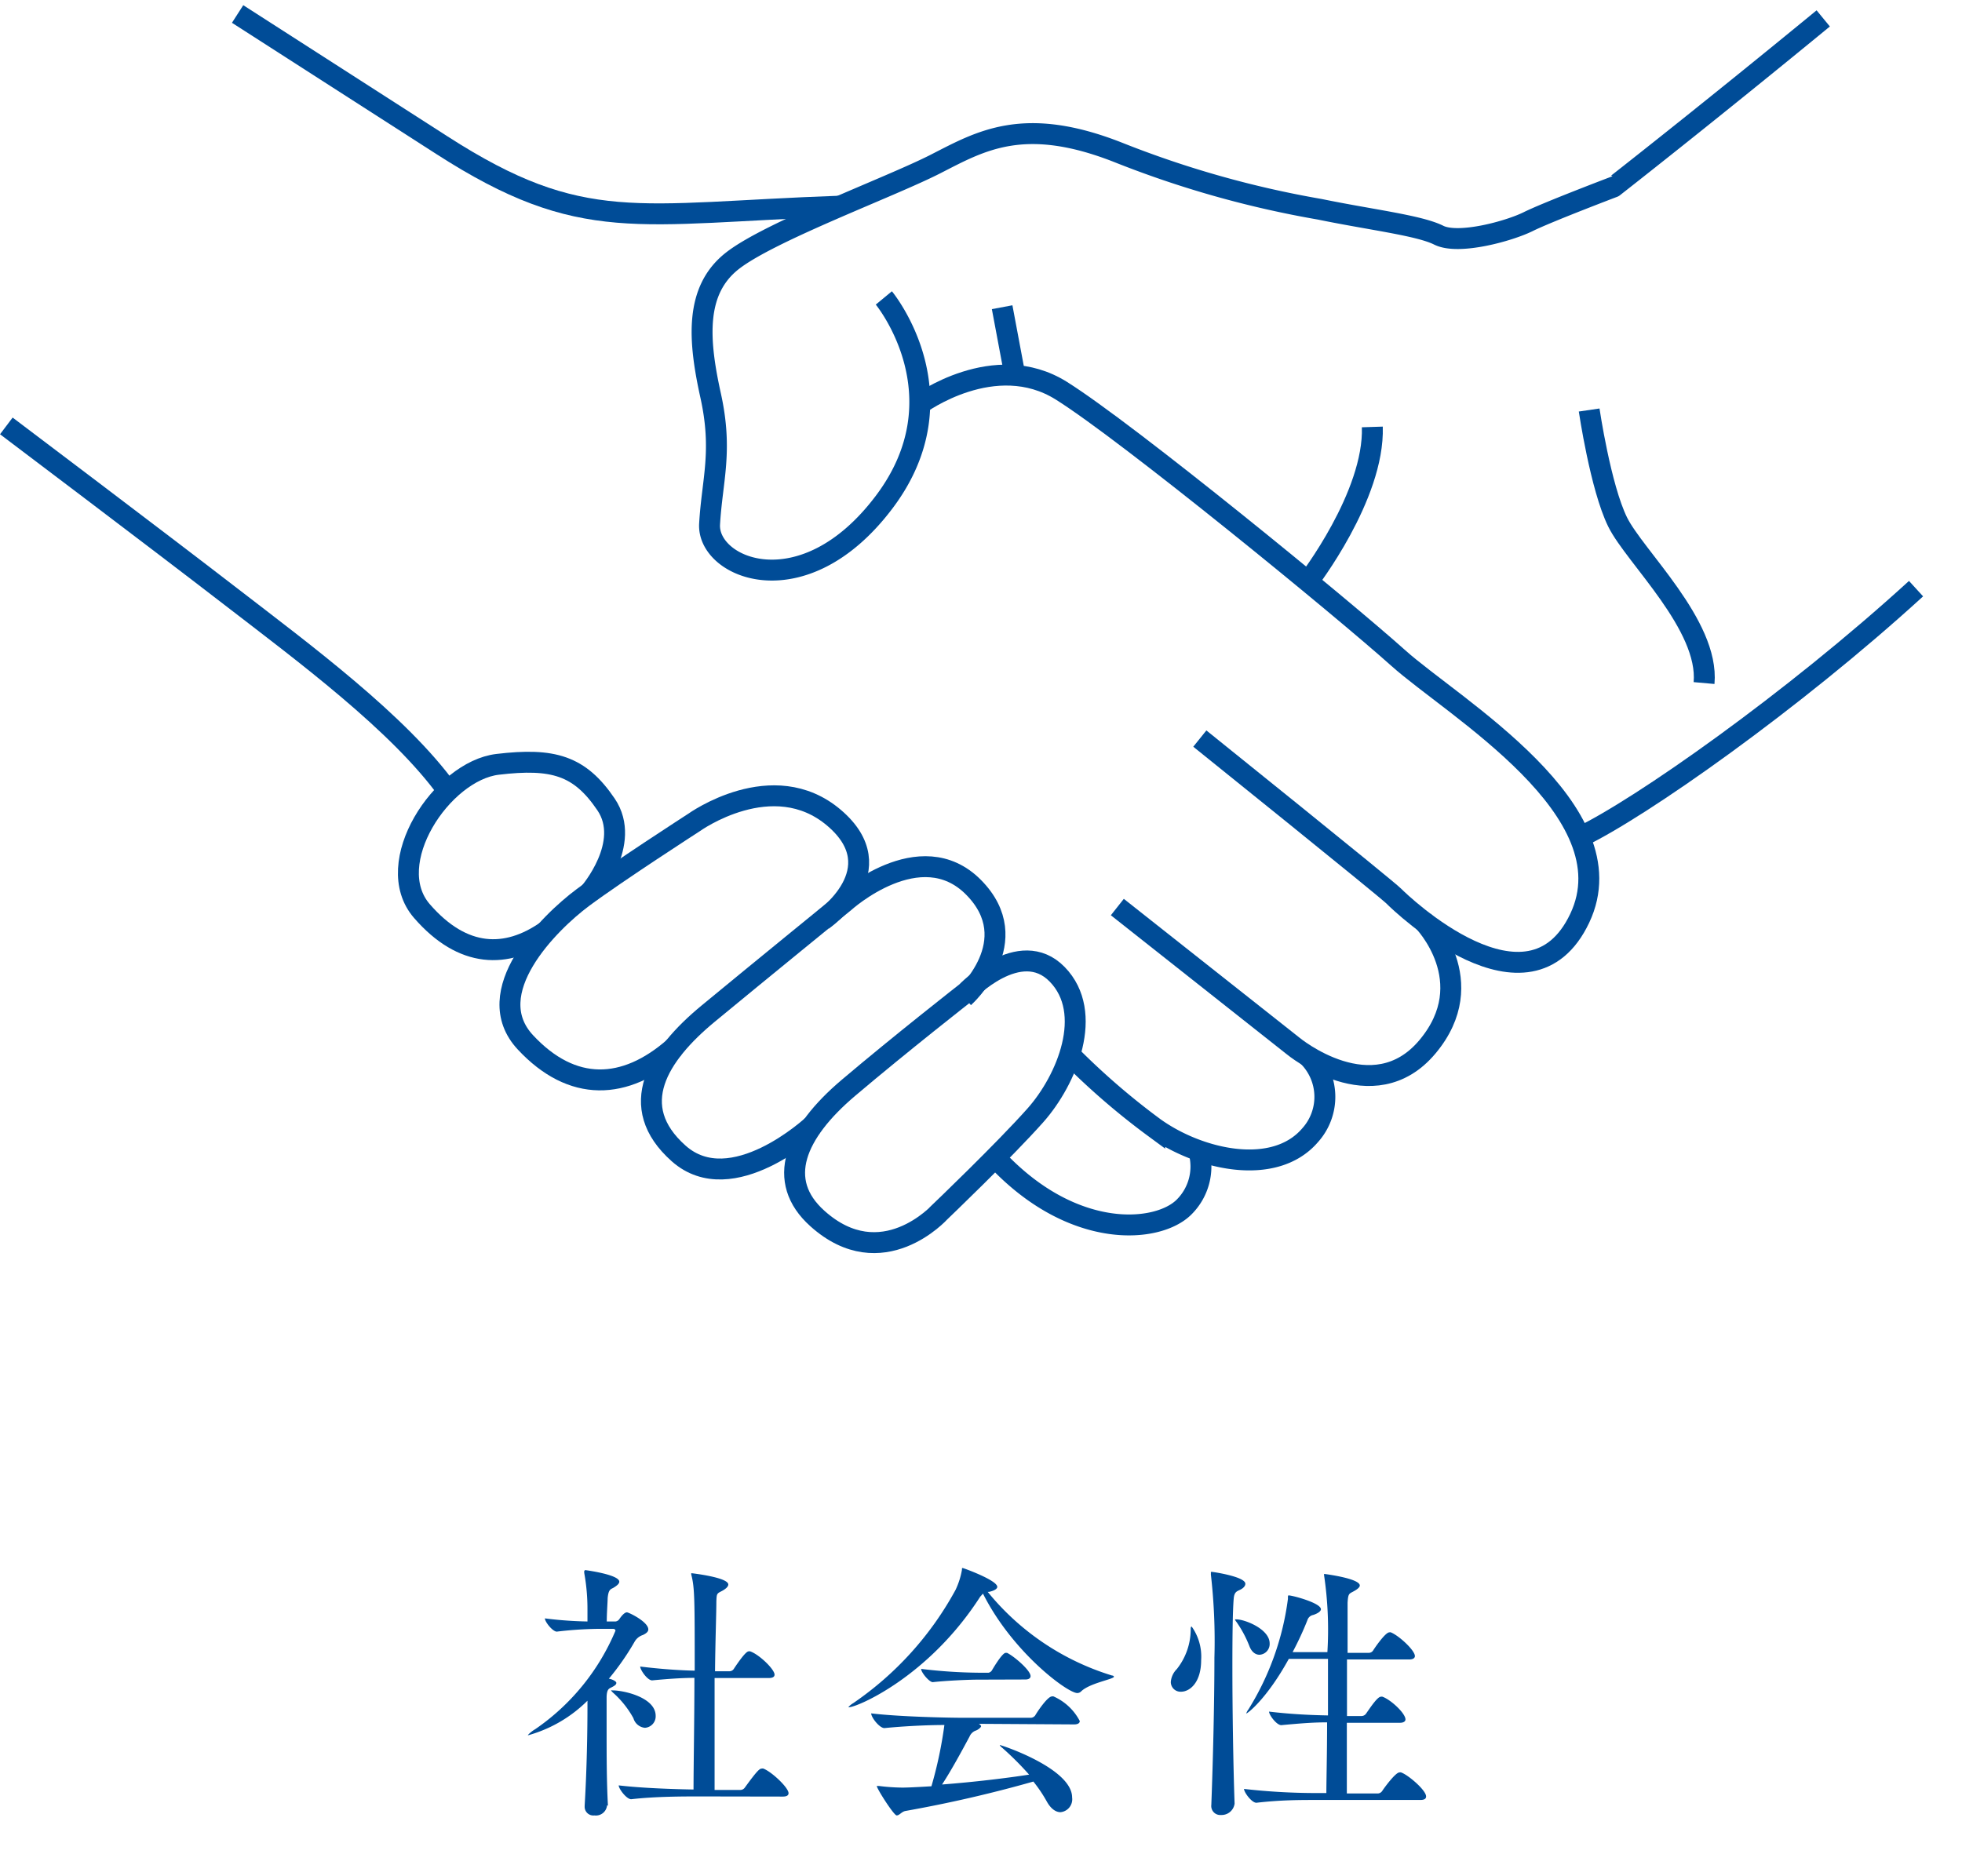 <?xml version="1.0" encoding="utf-8"?><svg xmlns="http://www.w3.org/2000/svg" viewBox="0 0 133.19 127.4"><defs><style>.cls-1,.cls-3{fill:none;}.cls-2{fill:#004c97;}.cls-3{stroke:#004c97;stroke-miterlimit:10;stroke-width:1.42px;}</style></defs><title>ov-7</title><g id="レイヤー_2" data-name="レイヤー 2"><g id="dirscription"><path class="cls-1" d="M60,33.49C54.57,40.81,48,38,48.17,35s.91-4.94.07-8.74-1.08-7.15,1.49-9.15,10.72-5,13.79-6.57,6-3.31,12.42-.77a68.49,68.49,0,0,0,13.65,3.85c3.5.72,6.74,1.09,8.08,1.76s4.78-.28,6.07-.92,5.79-2.35,5.79-2.35S115.69,7.26,123.77.62c4-3.2,8,1.46,8.87,14.13s1.19,20.35-2.57,24.59c-8.36,7.64-18.76,14.95-22.83,16.88l0,.09c-2.13-5.2-9.59-9.76-12.37-12.26C91.21,40.7,76.57,28.74,72,25.9s-9.63.92-9.63.92S63.05,29.31,60,33.49Z" transform="translate(0 0.35)"/><path class="cls-1" d="M55.49,82.12c-2.87-2.57-1.51-5.81,2.1-8.87s8-6.49,8-6.49,3.64-3.83,6.18-1.22.66,7.16-1.48,9.57-6.48,6.56-6.48,6.56S59.87,86,55.49,82.12Z" transform="translate(0 0.35)"/><path class="cls-1" d="M55.17,75.79s-5.49,5.12-9.1,1.91-1.39-6.69,2-9.49,9.26-7.58,9.26-7.58,5.14-4.66,8.76-1-.65,7.47-.65,7.47" transform="translate(0 0.35)"/><path class="cls-1" d="M45.78,70.48c-3.36,2.95-6.94,3.07-10.11-.33s1.61-8.13,3.89-9.83,7.55-5.1,7.55-5.1,5.35-3.86,9.51-.32-.76,6.94-.76,6.94" transform="translate(0 0.35)"/><path class="cls-1" d="M37.07,62.6c-2.67,1.85-5.63,1.86-8.43-1.37s1.39-9.47,5.14-10,5.57.08,7.36,2.72S40,60,40,60" transform="translate(0 0.35)"/><rect class="cls-1" x="30.82" y="103.49" width="71.36" height="23.91"/><path class="cls-2" d="M41.21,122.23a.76.76,0,0,1-.86.69.59.59,0,0,1-.66-.62v-.06c.15-2.49.19-5.1.19-6.7v-.41a9.21,9.21,0,0,1-4,2.34s-.05,0-.05,0,.17-.21.51-.41a15.27,15.27,0,0,0,5.44-6.68c0-.09-.08-.13-.17-.13l-.94,0a25.77,25.77,0,0,0-2.87.19h0c-.28,0-.81-.66-.81-.9a26.08,26.08,0,0,0,2.89.21V109a13.71,13.71,0,0,0-.22-2.55c0-.08,0-.11,0-.13a0,0,0,0,1,.06-.06s2.32.3,2.32.79c0,.13-.15.26-.36.39s-.37.09-.43.73c0,.26-.06,1-.06,1.58l.6,0a.37.37,0,0,0,.26-.17c.22-.32.39-.45.51-.45s1.45.64,1.45,1.16c0,.19-.21.3-.37.38a1,1,0,0,0-.58.49,17.65,17.65,0,0,1-1.73,2.48c.13,0,.51.15.51.28s-.15.21-.32.3-.32.11-.34.64c0,.68,0,1.5,0,2.4,0,1.56,0,3.34.09,5ZM43,116.32a6.5,6.5,0,0,0-1.29-1.65c-.15-.13-.22-.21-.22-.24s0,0,.11,0c.73,0,2.91.47,2.91,1.73a.78.78,0,0,1-.73.81A.9.9,0,0,1,43,116.32Zm4.48,5.31c-1.05,0-3,0-4.63.19h0c-.32,0-.85-.71-.85-.94,1.6.19,3.83.26,5.08.28,0-1.58.06-4.8.06-7.58-.81,0-1.71.06-2.87.17h0c-.32,0-.81-.71-.81-.94,1.37.17,2.68.26,3.7.28,0-4.8,0-5.63-.23-6.51a.35.35,0,0,1,0-.11s0,0,0,0,2.51.28,2.51.77c0,.15-.19.32-.49.47s-.3.19-.32.69c0,.81-.07,2.63-.09,4.73h1a.35.35,0,0,0,.28-.17c.75-1.13.94-1.18,1-1.18a.23.23,0,0,1,.11,0c.62.22,1.65,1.22,1.65,1.58,0,.11-.07.23-.39.23H48.51c0,1.14,0,2.34,0,3.49,0,1.59,0,3.09,0,4.11h1.76a.38.38,0,0,0,.3-.17c.84-1.16,1-1.28,1.14-1.28a.23.23,0,0,1,.11,0c.56.21,1.71,1.29,1.71,1.67,0,.11-.07.23-.39.23Z" transform="translate(0 0.35)"/><path class="cls-2" d="M66.54,108.07c-3.51,5.46-8.36,7.5-8.89,7.5,0,0-.06,0-.06,0s.09-.13.34-.28a22.11,22.11,0,0,0,6.94-7.69,5.24,5.24,0,0,0,.43-1.35c0-.09,0-.13.05-.13s2.35.83,2.35,1.28c0,.13-.19.26-.56.34l-.09,0a17.46,17.46,0,0,0,8.44,5.68c.09,0,.13.06.13.08,0,.17-1.65.43-2.23,1a.37.37,0,0,1-.26.11c-.66,0-4.41-2.78-6.4-6.75Zm-.09,8.63c.09.06.15.11.15.17s-.19.24-.39.3a.73.73,0,0,0-.39.39c-.47.88-1.26,2.34-1.87,3.26,2.21-.17,4.35-.43,5.91-.67a20.62,20.62,0,0,0-1.8-1.8c-.11-.09-.19-.17-.19-.21a0,0,0,0,1,0,0c.11,0,4.91,1.59,4.91,3.56a.88.88,0,0,1-.79,1c-.3,0-.64-.21-.92-.71a9.66,9.66,0,0,0-.92-1.37,88.37,88.37,0,0,1-8.7,2c-.26.06-.39.3-.58.3s-1.35-1.82-1.35-2,0,0,0,0l.15,0a13.64,13.64,0,0,0,1.56.11c.17,0,.52,0,2-.09a28.37,28.37,0,0,0,.88-4.16c-1.24,0-2.89.09-4.07.21h0c-.34,0-.9-.73-.9-1,1.89.23,5.23.3,6.3.3h4.54a.38.38,0,0,0,.3-.17c.13-.23.83-1.28,1.13-1.28a.24.24,0,0,1,.11,0,3.68,3.68,0,0,1,1.78,1.67c0,.11-.08.23-.39.23Zm-.05-3c-.62,0-2.06.06-3.08.17h0c-.24,0-.79-.66-.79-.9a34.44,34.44,0,0,0,3.92.26h.66a.36.36,0,0,0,.22-.15s.69-1.2.94-1.2c0,0,.08,0,.09,0,.45.21,1.6,1.18,1.6,1.58,0,.11-.08.23-.36.23Z" transform="translate(0 0.35)"/><path class="cls-2" d="M80.17,114.52a.66.66,0,0,1-.69-.66,1.39,1.39,0,0,1,.41-.88,4.35,4.35,0,0,0,.94-2.64c0-.17,0-.24.07-.24a3.51,3.51,0,0,1,.64,2.27C81.54,113.9,80.77,114.52,80.17,114.52Zm4.37-7.33c0,.15-.13.3-.36.41s-.39.15-.43.6c-.07.83-.09,2.55-.09,4.6,0,3,.06,6.79.15,9.32v0a.89.89,0,0,1-.92.77.61.61,0,0,1-.66-.68v0c.11-2.89.21-6.86.21-10a39.75,39.75,0,0,0-.24-5.65.65.65,0,0,0,0-.11c0-.06,0-.07.06-.07S84.54,106.7,84.54,107.19Zm1.65,4.05a.73.73,0,0,1-.69.77c-.26,0-.53-.17-.69-.6a7.77,7.77,0,0,0-.86-1.61c-.07-.09-.11-.15-.11-.19s0,0,.06,0C84.39,109.57,86.19,110.23,86.19,111.24Zm10.62,10.39c0,.13-.08.24-.39.24H89.29c-1.05,0-2.36,0-4,.19h0c-.32,0-.84-.71-.84-.94a43.53,43.53,0,0,0,4.89.28h.7c0-.84.05-2.74.05-4.8-.9,0-1.72.06-3.11.19h0c-.32,0-.83-.69-.83-.92,1.59.19,2.95.24,4,.26,0-1.31,0-2.66,0-3.84H87.49C86,115,84.69,116,84.6,116a0,0,0,0,1,0,0,1,1,0,0,1,.15-.28,18.73,18.73,0,0,0,2.68-7.5c0-.23,0-.24.06-.24.24,0,2.18.51,2.18.94,0,.13-.19.28-.53.39a.51.51,0,0,0-.39.36c-.28.71-.62,1.44-1,2.16h2.36a25.18,25.18,0,0,0-.22-5.18.35.35,0,0,1,0-.13s0,0,0,0,2.42.3,2.42.79c0,.11-.15.24-.36.36-.36.21-.43.13-.47.81,0,.38,0,1.71,0,3.4h1.46a.35.35,0,0,0,.28-.17c.13-.21.83-1.22,1.09-1.22a.23.23,0,0,1,.11,0c.56.23,1.63,1.22,1.63,1.61,0,.11-.09.23-.39.23H91.44c0,1.2,0,2.55,0,3.84h1a.38.38,0,0,0,.3-.17c.3-.43.77-1.14,1-1.14a.24.24,0,0,1,.11,0c.58.21,1.56,1.13,1.56,1.54,0,.11-.09.23-.39.23H91.43c0,2.19,0,4.15,0,4.8h2.1a.38.38,0,0,0,.3-.17C94,121,94.74,120,95,120a.24.24,0,0,1,.11,0C95.57,120.15,96.81,121.2,96.81,121.63Z" transform="translate(0 0.35)"/><path class="cls-3" d="M130.07,39.62c-8.36,7.64-18.76,14.95-22.83,16.88" transform="translate(0 0.35)"/><path class="cls-3" d="M60,19.88s5.49,6.64,0,13.89S48,38.23,48.17,35.24s.91-4.94.07-8.74-1.08-7.15,1.49-9.15,10.72-5,13.79-6.57,6-3.31,12.42-.77a68.49,68.49,0,0,0,13.65,3.85c3.5.72,6.74,1.09,8.08,1.76s4.78-.28,6.07-.92,5.79-2.35,5.79-2.35S115.69,7.54,123.77.9" transform="translate(0 0.35)"/><path class="cls-3" d="M62.42,27.1s5.1-3.76,9.63-.92S91.21,41,94.92,44.33,110.7,54.69,107.24,62,95.11,61,94.62,60.5,81.45,49.8,81.45,49.8" transform="translate(0 0.35)"/><path class="cls-3" d="M96.62,62.19s4,4.09.29,8.53-9.13-.05-9.13-.05L75.85,61.24" transform="translate(0 0.35)"/><path class="cls-3" d="M88.76,71.34a3.89,3.89,0,0,1,.18,5.39c-2.42,2.83-7.49,1.69-10.55-.49a49,49,0,0,1-5.79-5" transform="translate(0 0.35)"/><path class="cls-3" d="M107.88,27.49s.77,5.24,1.93,7.6,6.22,7,5.87,10.94" transform="translate(0 0.35)"/><line class="cls-3" x1="68.9" y1="25.5" x2="68.03" y2="20.86"/><path class="cls-3" d="M16.13.6,30,9.51c9.54,6.14,13.24,4.62,27,4.14" transform="translate(0 0.35)"/><path class="cls-3" d="M81.37,77.77a3.88,3.88,0,0,1-1,3.85C78.63,83.35,73,83.9,67.81,78.51" transform="translate(0 0.35)"/><path class="cls-3" d="M55.49,82.39c-2.87-2.57-1.51-5.81,2.1-8.87s8-6.49,8-6.49,3.64-3.83,6.18-1.22.66,7.16-1.48,9.57-6.48,6.56-6.48,6.56S59.87,86.32,55.49,82.39Z" transform="translate(0 0.35)"/><path class="cls-3" d="M55.17,76.06s-5.49,5.12-9.1,1.91-1.39-6.69,2-9.49,9.26-7.58,9.26-7.58,5.14-4.66,8.76-1-.65,7.47-.65,7.47" transform="translate(0 0.35)"/><path class="cls-3" d="M45.78,70.76c-3.36,2.95-6.94,3.07-10.11-.33s1.61-8.13,3.89-9.83,7.55-5.1,7.55-5.1,5.35-3.86,9.51-.32-.76,6.94-.76,6.94" transform="translate(0 0.35)"/><path class="cls-3" d="M37.07,62.88c-2.67,1.85-5.63,1.86-8.43-1.37S30,52,33.78,51.55s5.57.08,7.36,2.72-1.12,6-1.12,6" transform="translate(0 0.35)"/><path class="cls-3" d="M.43,28.57s10.32,7.79,15.23,11.58S27.1,48.76,30.41,53.37" transform="translate(0 0.35)"/><path class="cls-3" d="M88.8,39.14s4.51-5.83,4.36-10.5" transform="translate(0 0.35)"/></g></g></svg>